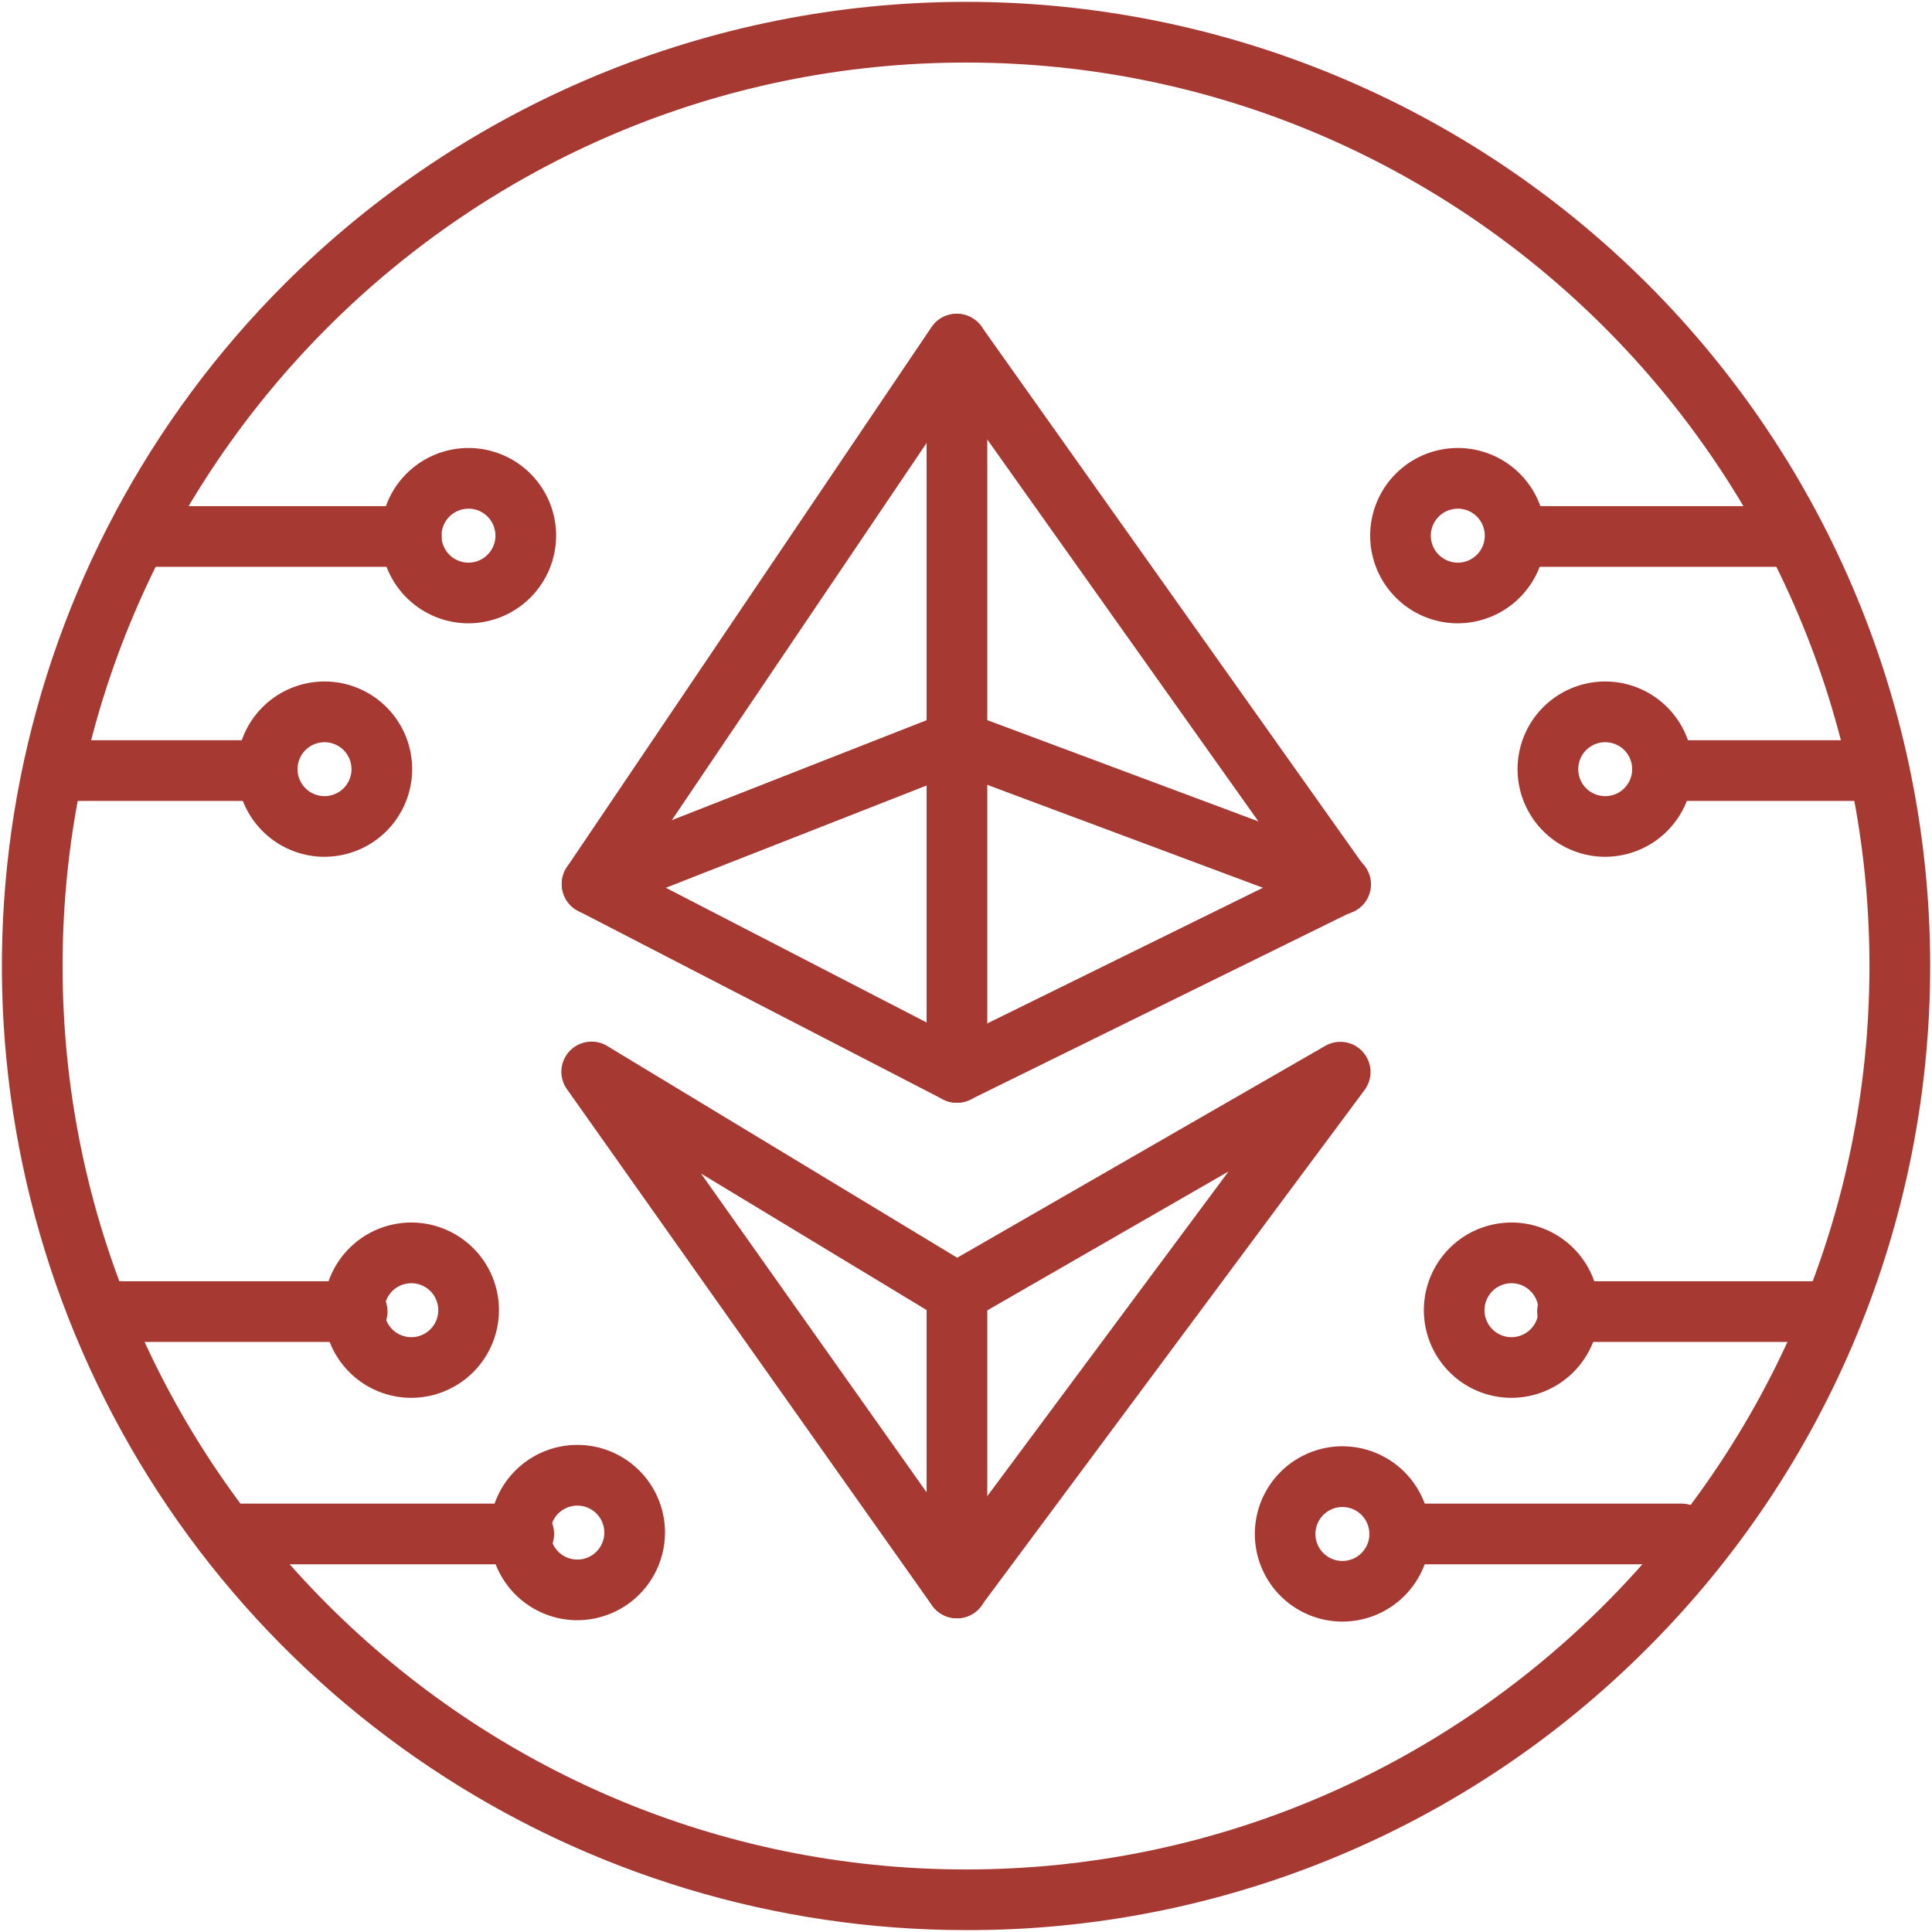 <svg width="48" height="48" viewBox="0 0 48 48" fill="none" xmlns="http://www.w3.org/2000/svg">
<g clip-path="url(#clip0_707_402)">
<path d="M23.771 27.397C23.573 27.397 23.382 27.318 23.241 27.178C23.101 27.037 23.021 26.846 23.021 26.647V8.554C23.021 8.354 23.101 8.162 23.242 8.021C23.384 7.879 23.575 7.8 23.775 7.8C23.975 7.8 24.167 7.879 24.308 8.021C24.45 8.162 24.529 8.354 24.529 8.554V26.647C24.529 26.746 24.509 26.845 24.471 26.936C24.433 27.027 24.377 27.111 24.307 27.18C24.236 27.25 24.153 27.305 24.061 27.342C23.969 27.38 23.871 27.398 23.771 27.397Z" fill="#A73933"/>
<path d="M23.771 40.206C23.573 40.206 23.382 40.127 23.241 39.986C23.101 39.845 23.021 39.654 23.021 39.456V32.121C23.021 31.922 23.101 31.73 23.242 31.588C23.384 31.447 23.575 31.368 23.775 31.368C23.975 31.368 24.167 31.447 24.308 31.588C24.45 31.73 24.529 31.922 24.529 32.121V39.452C24.529 39.551 24.51 39.65 24.472 39.742C24.434 39.834 24.378 39.917 24.308 39.987C24.238 40.057 24.154 40.113 24.062 40.15C23.97 40.188 23.871 40.206 23.771 40.206Z" fill="#A73933"/>
<path d="M33.287 22.718C33.197 22.718 33.108 22.702 33.024 22.671L23.777 19.219L14.987 22.667C14.895 22.703 14.796 22.72 14.697 22.718C14.598 22.716 14.5 22.695 14.409 22.655C14.319 22.616 14.236 22.558 14.168 22.487C14.099 22.415 14.045 22.331 14.009 22.239C13.936 22.052 13.94 21.844 14.02 21.661C14.101 21.477 14.25 21.333 14.437 21.261L23.495 17.707C23.669 17.64 23.861 17.64 24.034 17.707L33.551 21.261C33.721 21.318 33.866 21.435 33.958 21.59C34.049 21.745 34.082 21.927 34.05 22.105C34.018 22.282 33.923 22.442 33.783 22.555C33.643 22.668 33.467 22.727 33.287 22.721V22.718Z" fill="#A73933"/>
<path d="M10.219 14.082H3.549C3.349 14.082 3.157 14.003 3.016 13.861C2.874 13.72 2.795 13.528 2.795 13.329C2.795 13.129 2.874 12.937 3.016 12.796C3.157 12.654 3.349 12.575 3.549 12.575H10.219C10.419 12.575 10.611 12.654 10.752 12.796C10.893 12.937 10.973 13.129 10.973 13.329C10.973 13.528 10.893 13.72 10.752 13.861C10.611 14.003 10.419 14.082 10.219 14.082Z" fill="#A73933"/>
<path d="M6.562 19.899H1.617C1.417 19.899 1.225 19.819 1.084 19.678C0.943 19.537 0.863 19.345 0.863 19.145C0.863 18.945 0.943 18.753 1.084 18.612C1.225 18.471 1.417 18.391 1.617 18.391H6.562C6.762 18.391 6.954 18.471 7.095 18.612C7.237 18.753 7.316 18.945 7.316 19.145C7.316 19.345 7.237 19.537 7.095 19.678C6.954 19.819 6.762 19.899 6.562 19.899Z" fill="#A73933"/>
<path d="M8.874 33.34H2.973C2.773 33.34 2.581 33.26 2.44 33.119C2.298 32.977 2.219 32.786 2.219 32.586C2.219 32.386 2.298 32.194 2.44 32.053C2.581 31.911 2.773 31.832 2.973 31.832H8.874C9.074 31.832 9.266 31.911 9.407 32.053C9.548 32.194 9.628 32.386 9.628 32.586C9.628 32.786 9.548 32.977 9.407 33.119C9.266 33.26 9.074 33.34 8.874 33.34Z" fill="#A73933"/>
<path d="M44.258 14.082H37.824C37.624 14.082 37.432 14.003 37.291 13.861C37.15 13.72 37.07 13.528 37.07 13.329C37.07 13.129 37.15 12.937 37.291 12.796C37.432 12.654 37.624 12.575 37.824 12.575H44.258C44.458 12.575 44.65 12.654 44.791 12.796C44.932 12.937 45.012 13.129 45.012 13.329C45.012 13.528 44.932 13.72 44.791 13.861C44.65 14.003 44.458 14.082 44.258 14.082Z" fill="#A73933"/>
<path d="M13.013 38.865H6.041C5.841 38.865 5.649 38.785 5.508 38.644C5.367 38.503 5.287 38.311 5.287 38.111C5.287 37.911 5.367 37.719 5.508 37.578C5.649 37.437 5.841 37.357 6.041 37.357H13.013C13.213 37.357 13.405 37.437 13.546 37.578C13.687 37.719 13.767 37.911 13.767 38.111C13.767 38.311 13.687 38.503 13.546 38.644C13.405 38.785 13.213 38.865 13.013 38.865Z" fill="#A73933"/>
<path d="M45.076 33.34H38.943C38.743 33.34 38.552 33.26 38.41 33.119C38.269 32.977 38.19 32.786 38.19 32.586C38.19 32.386 38.269 32.194 38.41 32.053C38.552 31.911 38.743 31.832 38.943 31.832H45.076C45.276 31.832 45.468 31.911 45.609 32.053C45.751 32.194 45.83 32.386 45.83 32.586C45.83 32.786 45.751 32.977 45.609 33.119C45.468 33.26 45.276 33.34 45.076 33.34Z" fill="#A73933"/>
<path d="M41.777 38.865H34.804C34.605 38.865 34.413 38.785 34.272 38.644C34.13 38.503 34.051 38.311 34.051 38.111C34.051 37.911 34.13 37.719 34.272 37.578C34.413 37.437 34.605 37.357 34.804 37.357H41.777C41.977 37.357 42.168 37.437 42.31 37.578C42.451 37.719 42.531 37.911 42.531 38.111C42.531 38.311 42.451 38.503 42.31 38.644C42.168 38.785 41.977 38.865 41.777 38.865Z" fill="#A73933"/>
<path d="M46.423 19.899H41.478C41.279 19.899 41.087 19.819 40.945 19.678C40.804 19.537 40.725 19.345 40.725 19.145C40.725 18.945 40.804 18.753 40.945 18.612C41.087 18.471 41.279 18.391 41.478 18.391H46.423C46.623 18.391 46.814 18.471 46.956 18.612C47.097 18.753 47.176 18.945 47.176 19.145C47.176 19.345 47.097 19.537 46.956 19.678C46.814 19.819 46.623 19.899 46.423 19.899Z" fill="#A73933"/>
<path d="M23.771 27.398C23.651 27.398 23.532 27.369 23.425 27.313L14.367 22.633C14.272 22.585 14.188 22.517 14.121 22.434C14.054 22.351 14.005 22.254 13.979 22.151C13.952 22.047 13.948 21.939 13.966 21.834C13.985 21.729 14.025 21.629 14.086 21.541L23.144 8.125C23.212 8.024 23.303 7.941 23.411 7.883C23.518 7.825 23.638 7.795 23.76 7.793H23.768C23.889 7.793 24.007 7.822 24.114 7.877C24.221 7.932 24.314 8.013 24.383 8.111L33.9 21.527C33.964 21.616 34.007 21.717 34.028 21.825C34.048 21.932 34.045 22.043 34.018 22.149C33.991 22.255 33.942 22.354 33.873 22.439C33.803 22.523 33.717 22.592 33.618 22.64L24.104 27.321C24 27.372 23.886 27.398 23.771 27.398ZM15.812 21.679L23.78 25.795L32.161 21.67L23.786 9.873L15.812 21.679Z" fill="#A73933"/>
<path d="M24.001 47.953C19.263 47.953 14.632 46.549 10.693 43.917C6.754 41.285 3.683 37.544 1.87 33.167C0.057 28.79 -0.417 23.973 0.507 19.327C1.431 14.68 3.713 10.412 7.063 7.062C11.555 2.57 17.648 0.046 24.001 0.046C30.354 0.046 36.446 2.57 40.939 7.062C45.431 11.554 47.955 17.647 47.955 24C47.955 30.353 45.431 36.446 40.939 40.938C38.719 43.169 36.08 44.938 33.172 46.142C30.265 47.346 27.148 47.962 24.001 47.953ZM24.001 1.554C11.626 1.554 1.555 11.625 1.555 24C1.555 36.375 11.626 46.446 24.001 46.446C36.376 46.446 46.446 36.375 46.446 24C46.446 11.625 36.376 1.554 24.001 1.554Z" fill="#A73933"/>
<path d="M23.772 40.205H23.763C23.644 40.204 23.527 40.175 23.422 40.119C23.316 40.064 23.225 39.984 23.157 39.887L14.098 27.078C13.992 26.938 13.939 26.764 13.948 26.589C13.957 26.413 14.028 26.246 14.148 26.117C14.268 25.988 14.43 25.906 14.604 25.884C14.779 25.862 14.956 25.902 15.104 25.998L23.781 31.248L32.912 25.992C33.062 25.901 33.239 25.866 33.412 25.892C33.586 25.918 33.744 26.004 33.861 26.135C33.977 26.266 34.044 26.433 34.05 26.608C34.056 26.784 34 26.955 33.893 27.093L24.375 39.901C24.306 39.995 24.215 40.072 24.11 40.125C24.005 40.178 23.889 40.205 23.772 40.205ZM17.416 29.156L23.791 38.164L30.522 29.105L24.148 32.775C24.031 32.842 23.898 32.877 23.764 32.876C23.629 32.874 23.497 32.836 23.382 32.766L17.416 29.156Z" fill="#A73933"/>
<path d="M36.219 15.486C35.788 15.486 35.367 15.358 35.009 15.118C34.651 14.879 34.372 14.539 34.207 14.141C34.042 13.743 33.999 13.305 34.083 12.883C34.167 12.46 34.374 12.072 34.679 11.768C34.983 11.463 35.371 11.256 35.794 11.172C36.216 11.088 36.654 11.131 37.052 11.296C37.45 11.46 37.79 11.74 38.03 12.098C38.269 12.456 38.397 12.877 38.397 13.308C38.396 13.885 38.166 14.439 37.758 14.847C37.35 15.255 36.796 15.485 36.219 15.486ZM36.219 12.638C36.086 12.638 35.957 12.678 35.846 12.751C35.736 12.825 35.65 12.93 35.599 13.052C35.549 13.175 35.535 13.309 35.561 13.439C35.587 13.569 35.651 13.689 35.745 13.783C35.839 13.876 35.958 13.94 36.088 13.966C36.218 13.992 36.353 13.979 36.475 13.928C36.598 13.877 36.703 13.791 36.776 13.681C36.85 13.571 36.889 13.441 36.889 13.309C36.889 13.22 36.872 13.133 36.838 13.052C36.805 12.97 36.755 12.896 36.693 12.834C36.631 12.772 36.557 12.722 36.476 12.688C36.394 12.655 36.307 12.637 36.219 12.637V12.638Z" fill="#A73933"/>
<path d="M11.639 15.486C11.208 15.486 10.787 15.358 10.429 15.118C10.071 14.879 9.792 14.539 9.627 14.141C9.462 13.743 9.419 13.305 9.503 12.883C9.587 12.46 9.794 12.072 10.099 11.768C10.403 11.463 10.791 11.256 11.214 11.172C11.636 11.088 12.074 11.131 12.472 11.296C12.87 11.46 13.21 11.74 13.45 12.098C13.689 12.456 13.817 12.877 13.817 13.308C13.816 13.885 13.586 14.439 13.178 14.847C12.77 15.255 12.216 15.485 11.639 15.486ZM11.639 12.638C11.506 12.638 11.377 12.678 11.266 12.751C11.156 12.825 11.07 12.93 11.02 13.052C10.969 13.175 10.956 13.309 10.981 13.439C11.007 13.569 11.071 13.689 11.165 13.783C11.258 13.876 11.378 13.94 11.508 13.966C11.638 13.992 11.773 13.979 11.895 13.928C12.018 13.877 12.122 13.791 12.196 13.681C12.27 13.571 12.309 13.441 12.309 13.309C12.309 13.22 12.292 13.133 12.258 13.052C12.225 12.97 12.175 12.896 12.113 12.834C12.051 12.772 11.977 12.722 11.896 12.688C11.814 12.655 11.727 12.637 11.639 12.637V12.638Z" fill="#A73933"/>
<path d="M39.881 21.287C39.45 21.287 39.029 21.159 38.671 20.92C38.313 20.68 38.034 20.34 37.869 19.942C37.704 19.544 37.661 19.107 37.745 18.684C37.829 18.262 38.036 17.874 38.341 17.569C38.646 17.264 39.034 17.057 39.456 16.973C39.879 16.889 40.316 16.932 40.714 17.097C41.112 17.262 41.452 17.541 41.692 17.899C41.931 18.257 42.059 18.678 42.059 19.109C42.058 19.686 41.828 20.24 41.42 20.648C41.012 21.056 40.458 21.286 39.881 21.287ZM39.881 18.44C39.748 18.44 39.619 18.479 39.508 18.553C39.398 18.626 39.312 18.731 39.262 18.853C39.211 18.976 39.198 19.111 39.224 19.241C39.249 19.371 39.313 19.49 39.407 19.584C39.501 19.678 39.62 19.741 39.75 19.767C39.88 19.793 40.015 19.78 40.138 19.729C40.26 19.678 40.365 19.593 40.438 19.482C40.512 19.372 40.551 19.242 40.551 19.11C40.551 18.932 40.481 18.762 40.355 18.636C40.229 18.51 40.059 18.44 39.881 18.44Z" fill="#A73933"/>
<path d="M8.063 21.287C7.632 21.287 7.211 21.159 6.853 20.92C6.495 20.68 6.215 20.34 6.051 19.942C5.886 19.544 5.843 19.107 5.927 18.684C6.011 18.262 6.218 17.874 6.523 17.569C6.827 17.264 7.215 17.057 7.638 16.973C8.06 16.889 8.498 16.932 8.896 17.097C9.294 17.262 9.634 17.541 9.873 17.899C10.113 18.257 10.24 18.678 10.24 19.109C10.24 19.686 10.01 20.24 9.602 20.648C9.193 21.056 8.64 21.286 8.063 21.287ZM8.063 18.44C7.93 18.44 7.8 18.479 7.69 18.553C7.58 18.626 7.494 18.731 7.443 18.853C7.393 18.976 7.379 19.111 7.405 19.241C7.431 19.371 7.495 19.49 7.589 19.584C7.682 19.678 7.802 19.741 7.932 19.767C8.062 19.793 8.197 19.78 8.319 19.729C8.442 19.678 8.546 19.593 8.62 19.482C8.694 19.372 8.733 19.242 8.733 19.11C8.733 18.932 8.662 18.762 8.537 18.636C8.411 18.51 8.24 18.44 8.063 18.44Z" fill="#A73933"/>
<path d="M37.553 34.729C37.122 34.729 36.701 34.601 36.343 34.362C35.985 34.122 35.706 33.782 35.541 33.384C35.376 32.986 35.333 32.548 35.417 32.126C35.501 31.703 35.708 31.316 36.013 31.011C36.317 30.706 36.706 30.499 37.128 30.415C37.55 30.331 37.988 30.374 38.386 30.539C38.784 30.704 39.124 30.983 39.364 31.341C39.603 31.699 39.731 32.12 39.731 32.551C39.73 33.128 39.5 33.682 39.092 34.09C38.684 34.498 38.13 34.728 37.553 34.729ZM37.553 31.881C37.42 31.881 37.291 31.921 37.18 31.994C37.07 32.068 36.984 32.172 36.933 32.295C36.882 32.417 36.869 32.552 36.894 32.682C36.92 32.812 36.984 32.932 37.078 33.025C37.171 33.119 37.291 33.183 37.421 33.209C37.551 33.235 37.686 33.222 37.808 33.171C37.931 33.12 38.035 33.035 38.109 32.924C38.183 32.814 38.222 32.684 38.222 32.552C38.222 32.464 38.205 32.377 38.172 32.295C38.138 32.214 38.089 32.14 38.026 32.078C37.964 32.015 37.891 31.966 37.809 31.932C37.728 31.898 37.641 31.881 37.553 31.881V31.881Z" fill="#A73933"/>
<path d="M10.219 34.729C9.788 34.729 9.367 34.601 9.009 34.362C8.651 34.122 8.372 33.782 8.207 33.384C8.042 32.986 7.999 32.548 8.083 32.126C8.167 31.703 8.374 31.316 8.679 31.011C8.983 30.706 9.371 30.499 9.794 30.415C10.216 30.331 10.654 30.374 11.052 30.539C11.45 30.704 11.79 30.983 12.03 31.341C12.269 31.699 12.397 32.12 12.397 32.551C12.396 33.128 12.166 33.682 11.758 34.09C11.35 34.498 10.796 34.728 10.219 34.729ZM10.219 31.881C10.086 31.881 9.957 31.921 9.846 31.994C9.736 32.068 9.65 32.173 9.6 32.295C9.549 32.418 9.536 32.553 9.561 32.683C9.587 32.813 9.651 32.932 9.745 33.026C9.839 33.12 9.958 33.183 10.088 33.209C10.218 33.235 10.353 33.222 10.475 33.171C10.598 33.12 10.703 33.034 10.776 32.924C10.85 32.814 10.889 32.684 10.889 32.552C10.889 32.464 10.872 32.376 10.838 32.295C10.805 32.214 10.755 32.14 10.693 32.077C10.631 32.015 10.557 31.965 10.476 31.932C10.394 31.898 10.307 31.881 10.219 31.881V31.881Z" fill="#A73933"/>
<path d="M33.352 40.288C32.921 40.288 32.5 40.16 32.142 39.92C31.784 39.681 31.506 39.34 31.341 38.943C31.177 38.545 31.134 38.107 31.218 37.684C31.302 37.262 31.51 36.874 31.814 36.57C32.119 36.265 32.507 36.058 32.929 35.974C33.352 35.89 33.79 35.934 34.187 36.099C34.585 36.264 34.925 36.543 35.164 36.901C35.404 37.259 35.531 37.68 35.531 38.11C35.531 38.688 35.301 39.242 34.892 39.65C34.483 40.059 33.929 40.288 33.352 40.288ZM33.352 37.441C33.219 37.441 33.09 37.48 32.979 37.554C32.869 37.628 32.783 37.732 32.732 37.855C32.682 37.977 32.668 38.112 32.694 38.242C32.72 38.372 32.784 38.492 32.878 38.585C32.971 38.679 33.091 38.743 33.221 38.769C33.351 38.795 33.486 38.781 33.608 38.731C33.731 38.68 33.835 38.594 33.909 38.484C33.983 38.373 34.022 38.244 34.022 38.111C34.022 37.934 33.951 37.763 33.826 37.637C33.7 37.512 33.529 37.441 33.352 37.441Z" fill="#A73933"/>
<path d="M14.344 40.254C13.913 40.254 13.492 40.126 13.134 39.886C12.776 39.647 12.497 39.307 12.332 38.909C12.167 38.511 12.124 38.073 12.208 37.651C12.292 37.228 12.499 36.84 12.804 36.536C13.108 36.231 13.496 36.024 13.919 35.94C14.341 35.856 14.779 35.899 15.177 36.064C15.575 36.229 15.915 36.508 16.155 36.866C16.394 37.224 16.522 37.645 16.522 38.076C16.521 38.653 16.291 39.207 15.883 39.615C15.475 40.023 14.921 40.253 14.344 40.254ZM14.344 37.406C14.211 37.406 14.082 37.446 13.971 37.519C13.861 37.593 13.775 37.698 13.725 37.82C13.674 37.943 13.661 38.077 13.686 38.208C13.712 38.337 13.776 38.457 13.87 38.551C13.964 38.644 14.083 38.708 14.213 38.734C14.343 38.76 14.478 38.747 14.6 38.696C14.723 38.645 14.828 38.559 14.901 38.449C14.975 38.339 15.014 38.209 15.014 38.077C15.014 37.899 14.944 37.728 14.818 37.603C14.692 37.477 14.522 37.406 14.344 37.406Z" fill="#A73933"/>
</g>
<defs>
<clipPath id="clip0_707_402">
<rect width="48" height="48" fill="white"/>
</clipPath>
</defs>
</svg>
